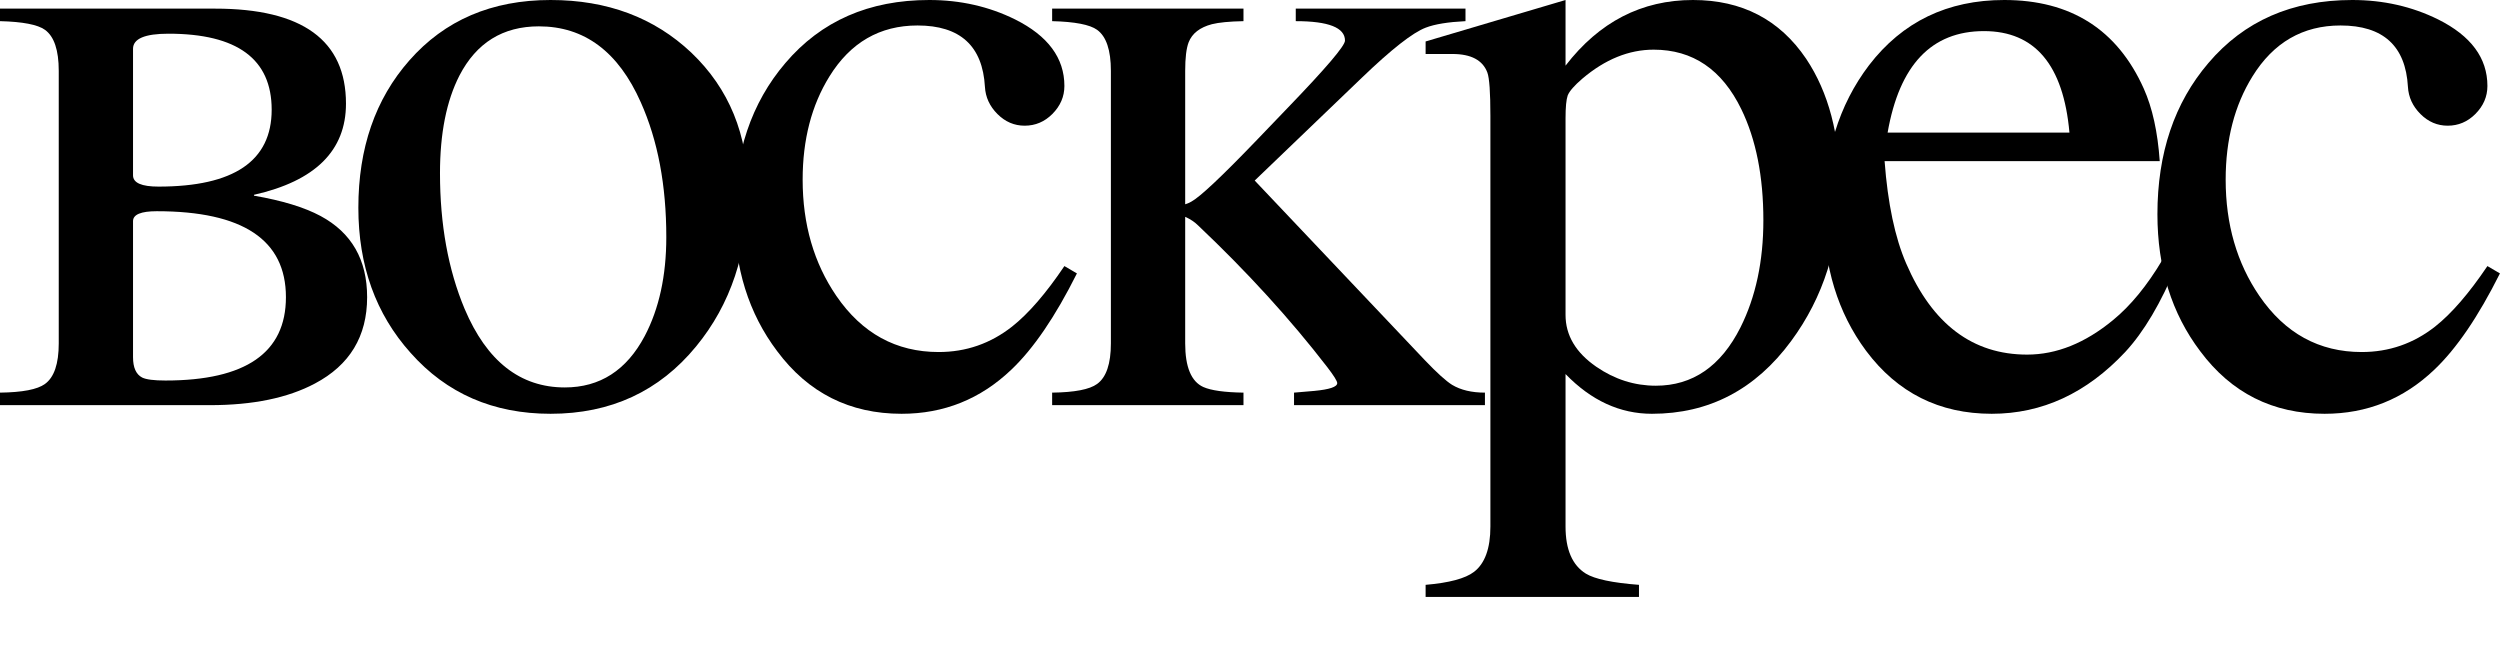 <?xml version="1.0" encoding="UTF-8"?> <svg xmlns="http://www.w3.org/2000/svg" viewBox="0 0 121.367 32.391" fill="none"><path d="M0 19.061C1.09 19.047 1.817 18.907 2.181 18.641C2.628 18.32 2.852 17.663 2.852 16.67V3.439C2.852 2.432 2.628 1.768 2.181 1.447C1.831 1.195 1.104 1.055 0 1.027V0.419H10.442C14.678 0.419 16.796 1.957 16.796 5.032C16.796 7.311 15.307 8.786 12.33 9.457V9.499C13.7 9.736 14.776 10.065 15.559 10.484C17.069 11.295 17.823 12.609 17.823 14.427C17.823 16.328 16.978 17.726 15.286 18.62C13.972 19.319 12.274 19.669 10.191 19.669H0V19.061ZM6.458 8.513C6.458 8.877 6.871 9.059 7.696 9.059C11.358 9.059 13.189 7.814 13.189 5.326C13.189 2.866 11.519 1.636 8.178 1.636C7.032 1.636 6.458 1.88 6.458 2.369V8.513ZM6.458 17.341C6.458 17.844 6.605 18.173 6.899 18.327C7.094 18.425 7.472 18.473 8.031 18.473C11.931 18.473 13.881 17.124 13.881 14.427C13.881 11.645 11.791 10.254 7.612 10.254C6.843 10.254 6.458 10.414 6.458 10.736V17.341Z" fill="black"></path><path d="M36.31 9.268C36.31 12.26 35.472 14.776 33.794 16.817C32.005 18.998 29.649 20.088 26.728 20.088C23.946 20.088 21.681 19.103 19.934 17.131C18.242 15.244 17.397 12.896 17.397 10.086C17.397 7.192 18.221 4.809 19.871 2.936C21.59 0.979 23.876 0 26.728 0C29.481 0 31.76 0.853 33.564 2.558C35.395 4.306 36.31 6.542 36.31 9.268ZM32.347 11.512C32.347 8.996 31.935 6.815 31.11 4.97C30.02 2.509 28.37 1.279 26.161 1.279C24.414 1.279 23.128 2.076 22.303 3.67C21.674 4.9 21.36 6.479 21.36 8.408C21.36 10.897 21.758 13.091 22.555 14.993C23.631 17.537 25.253 18.809 27.42 18.809C29.125 18.809 30.418 17.977 31.299 16.314C31.998 14.986 32.347 13.385 32.347 11.512Z" fill="black"></path><path d="M52.281 13.273C51.233 15.37 50.17 16.929 49.094 17.949C47.598 19.375 45.823 20.088 43.768 20.088C41.251 20.088 39.238 19.075 37.729 17.048C36.345 15.216 35.653 13.001 35.653 10.4C35.653 7.437 36.477 4.991 38.127 3.061C39.861 1.02 42.188 0 45.11 0C46.62 0 48.01 0.315 49.282 0.944C50.876 1.74 51.673 2.817 51.673 4.173C51.673 4.69 51.477 5.144 51.086 5.536C50.708 5.913 50.261 6.102 49.744 6.102C49.24 6.102 48.8 5.913 48.423 5.536C48.045 5.158 47.843 4.718 47.815 4.215C47.703 2.23 46.612 1.237 44.544 1.237C42.712 1.237 41.286 2.062 40.266 3.711C39.399 5.109 38.966 6.78 38.966 8.723C38.966 10.89 39.511 12.77 40.601 14.364C41.846 16.181 43.502 17.09 45.571 17.09C46.899 17.09 48.087 16.677 49.136 15.852C49.932 15.223 50.778 14.245 51.673 12.917L52.281 13.273Z" fill="black"></path><path d="M51.078 19.061C52.169 19.047 52.896 18.907 53.259 18.641C53.706 18.32 53.93 17.663 53.93 16.67V3.439C53.93 2.432 53.706 1.768 53.259 1.447C52.909 1.195 52.183 1.055 51.078 1.027V0.419H60.367V1.027C59.682 1.041 59.172 1.09 58.837 1.174C58.25 1.328 57.872 1.622 57.704 2.055C57.592 2.349 57.537 2.81 57.537 3.439V9.918C57.662 9.876 57.76 9.834 57.83 9.792C58.25 9.569 59.312 8.569 61.018 6.794L62.548 5.2C64.379 3.299 65.295 2.223 65.295 1.971C65.295 1.342 64.498 1.027 62.905 1.027V0.419H71.145V1.027C70.293 1.069 69.65 1.174 69.216 1.342C68.587 1.58 67.553 2.39 66.113 3.774L60.912 8.765L69.174 17.488C69.761 18.103 70.202 18.501 70.495 18.683C70.915 18.935 71.446 19.061 72.089 19.061V19.669H62.821V19.061L63.806 18.977C64.547 18.907 64.918 18.781 64.918 18.599C64.918 18.501 64.757 18.243 64.435 17.823C62.646 15.503 60.556 13.21 58.166 10.946C57.998 10.778 57.788 10.638 57.537 10.526V16.67C57.537 17.816 57.83 18.522 58.417 18.788C58.795 18.956 59.445 19.047 60.367 19.061V19.669H51.078V19.061Z" fill="black"></path><path d="M69.209 28.392C70.355 28.294 71.138 28.084 71.557 27.763C72.088 27.357 72.354 26.623 72.354 25.561V5.62C72.354 4.487 72.305 3.788 72.207 3.523C71.983 2.922 71.417 2.621 70.509 2.621H69.209V2.013L76.002 0V3.187C77.638 1.062 79.7 0 82.188 0C84.565 0 86.396 0.951 87.682 2.852C88.773 4.487 89.318 6.556 89.318 9.059C89.318 11.924 88.528 14.427 86.948 16.565C85.215 18.914 82.964 20.088 80.196 20.088C78.645 20.088 77.247 19.445 76.002 18.159V25.561C76.002 26.679 76.331 27.441 76.988 27.847C77.421 28.112 78.281 28.294 79.567 28.392V28.979H69.209V28.392ZM76.002 15.286C76.002 16.279 76.499 17.117 77.491 17.802C78.386 18.418 79.35 18.725 80.385 18.725C82.174 18.725 83.544 17.781 84.495 15.894C85.236 14.413 85.606 12.679 85.606 10.694C85.606 8.569 85.25 6.773 84.537 5.305C83.6 3.376 82.181 2.411 80.28 2.411C79.078 2.411 77.925 2.88 76.82 3.816C76.429 4.152 76.191 4.424 76.107 4.634C76.038 4.83 76.002 5.2 76.002 5.745V15.286Z" fill="black"></path><path d="M91.491 7.821C91.645 9.876 91.994 11.533 92.539 12.791C93.811 15.741 95.769 17.215 98.411 17.215C99.836 17.215 101.227 16.656 102.583 15.538C103.436 14.839 104.233 13.867 104.974 12.623L105.666 12.875C104.911 14.706 104.079 16.111 103.171 17.09C101.297 19.089 99.138 20.088 96.691 20.088C94.147 20.088 92.113 19.068 90.589 17.027C89.219 15.181 88.534 12.945 88.534 10.317C88.534 7.479 89.268 5.095 90.736 3.166C92.358 1.055 94.545 0 97.299 0C100.528 0 102.786 1.433 104.072 4.299C104.492 5.235 104.75 6.409 104.848 7.821H91.491ZM100.465 6.437C100.172 3.152 98.788 1.51 96.314 1.51C93.769 1.51 92.211 3.152 91.638 6.437H100.465Z" fill="black"></path><path d="M121.364 13.273C120.315 15.37 119.253 16.929 118.177 17.949C116.681 19.375 114.905 20.088 112.85 20.088C110.334 20.088 108.321 19.075 106.812 17.048C105.428 15.216 104.736 13.001 104.736 10.4C104.736 7.437 105.56 4.991 107.21 3.061C108.943 1.02 111.271 0 114.192 0C115.702 0 117.093 0.315 118.365 0.944C119.959 1.74 120.756 2.817 120.756 4.173C120.756 4.69 120.56 5.144 120.169 5.536C119.791 5.913 119.344 6.102 118.827 6.102C118.323 6.102 117.883 5.913 117.506 5.536C117.128 5.158 116.926 4.718 116.897 4.215C116.786 2.23 115.695 1.237 113.626 1.237C111.795 1.237 110.369 2.062 109.349 3.711C108.482 5.109 108.049 6.78 108.049 8.723C108.049 10.89 108.594 12.77 109.684 14.364C110.928 16.181 112.585 17.09 114.654 17.09C115.982 17.09 117.17 16.677 118.219 15.852C119.015 15.223 119.861 14.245 120.756 12.917L121.364 13.273Z" fill="black"></path></svg> 